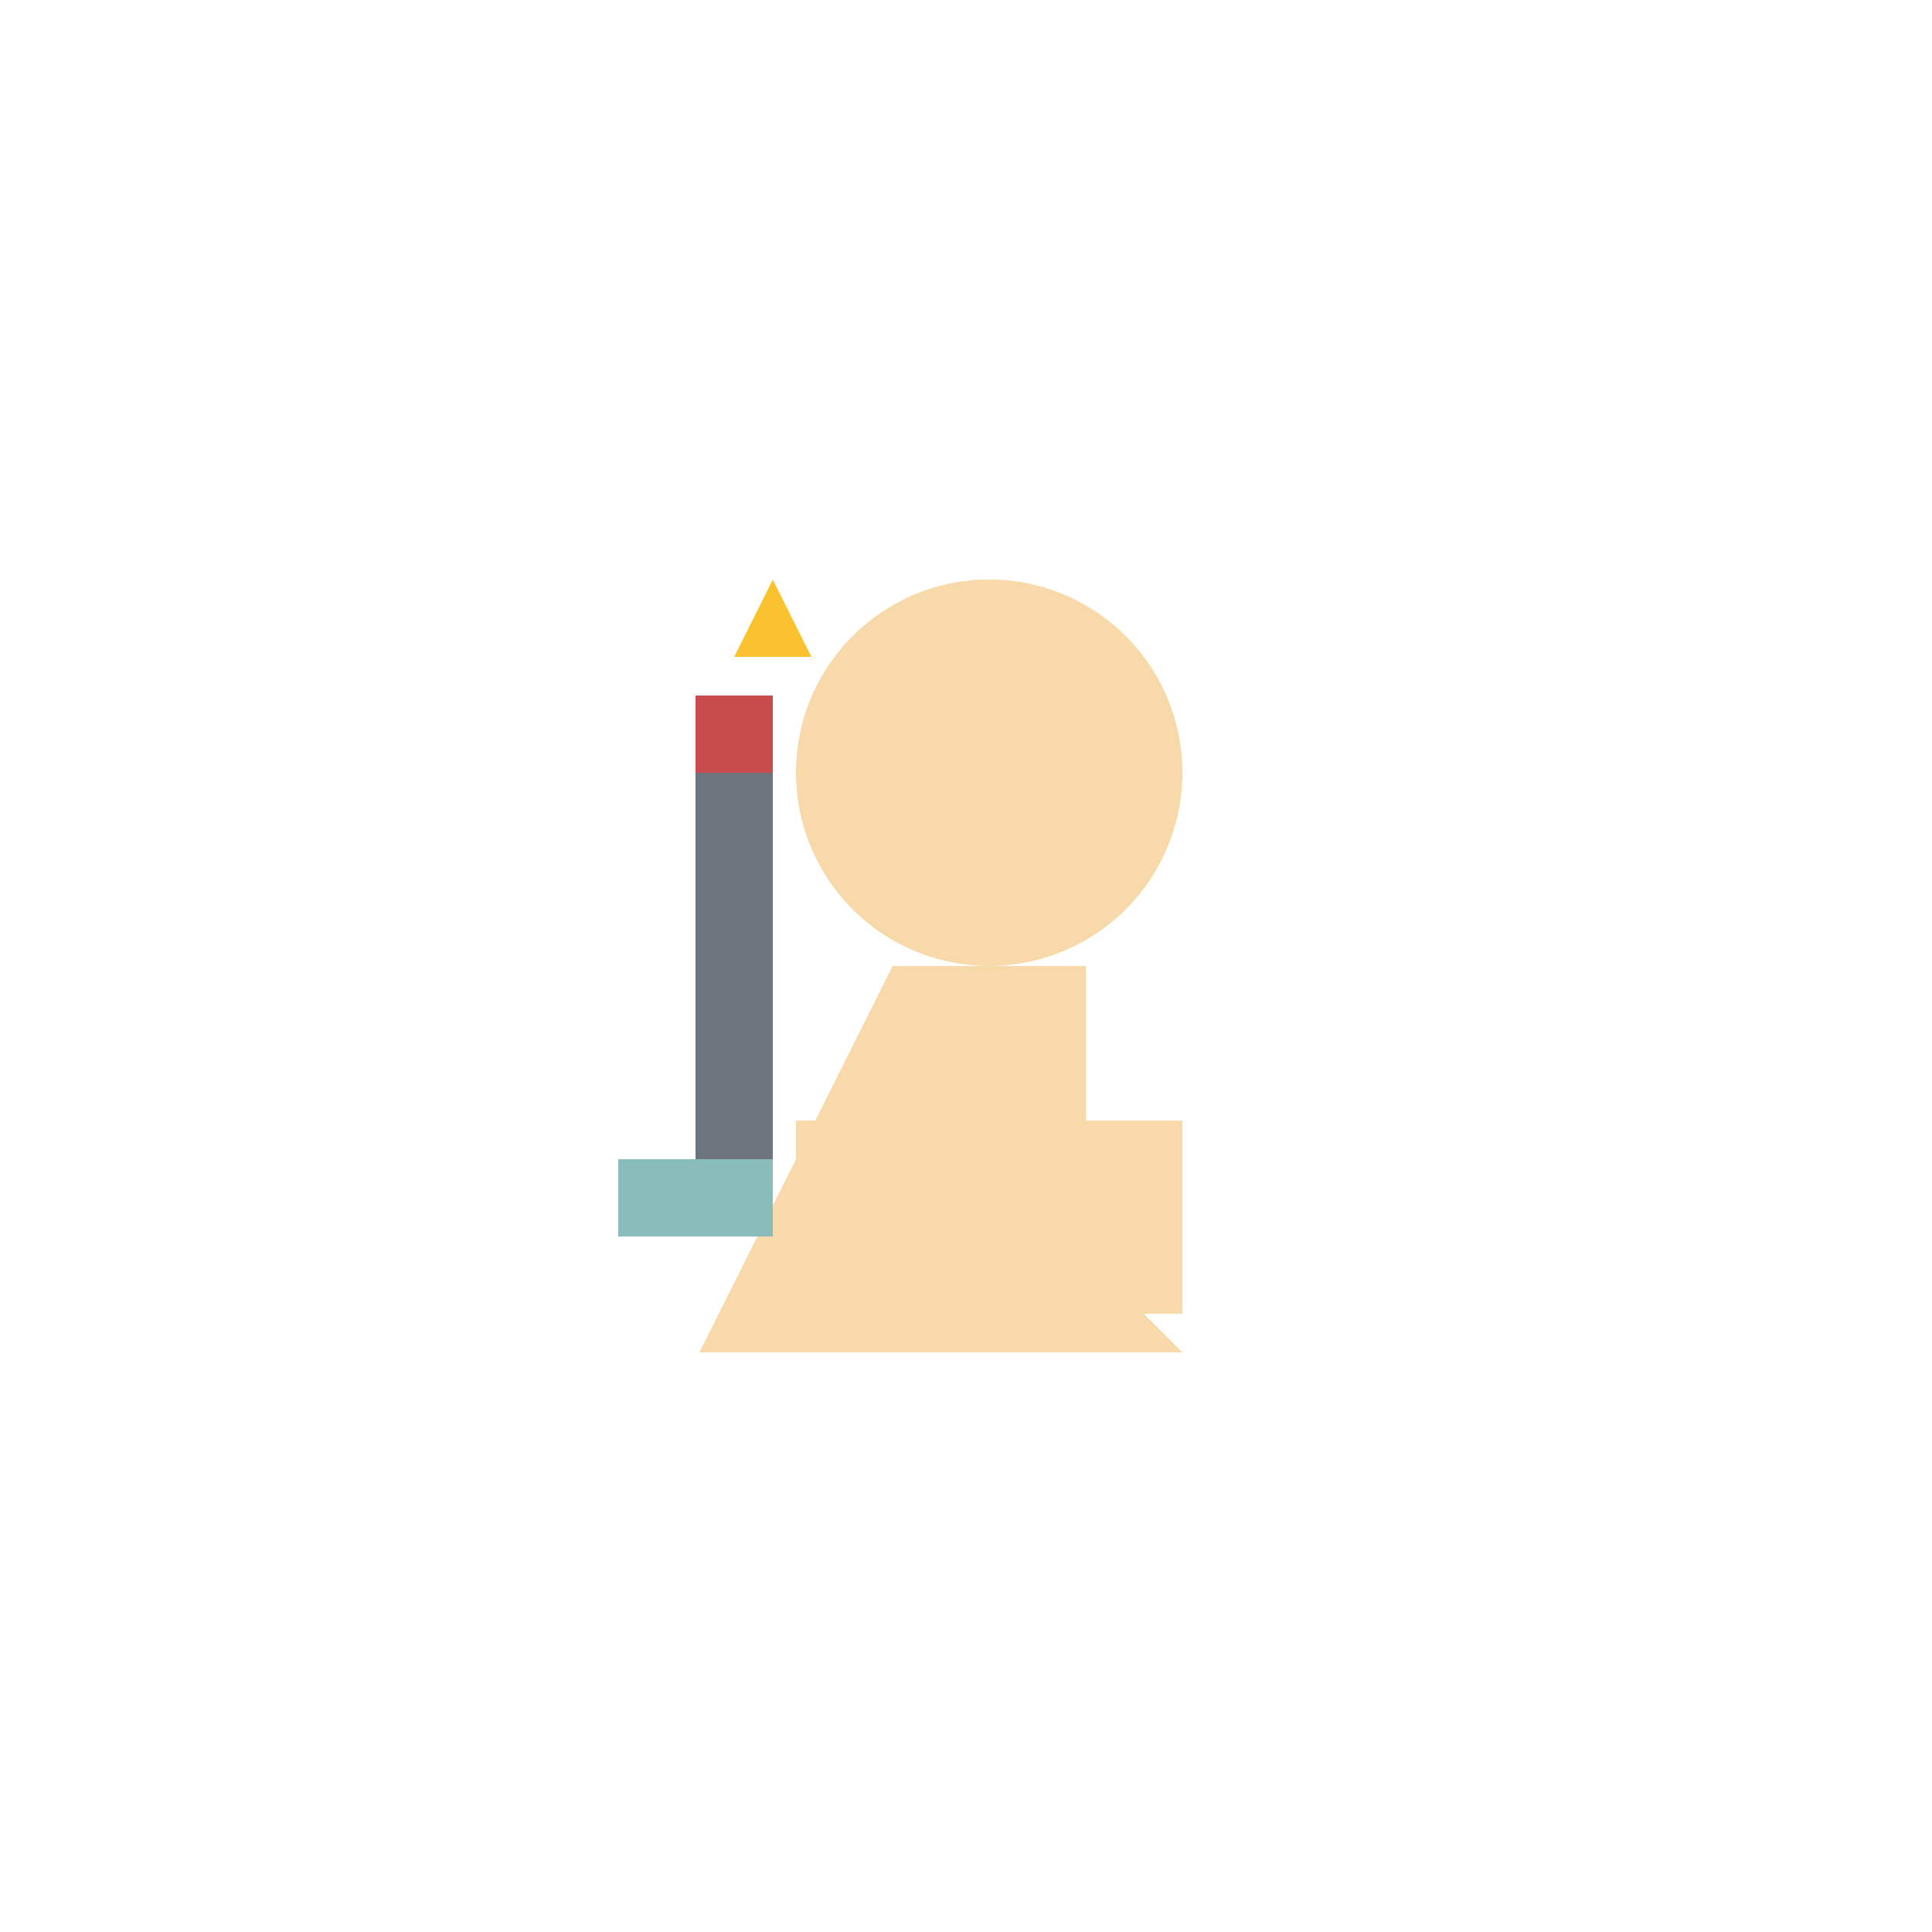 <!--

Generated by DrawGPT.
Free, open source, AI generated images in SVG, PNG, and HTML Canvas format.
https://drawgpt.ai

Created: 2024-02-18T11:56:57.153Z
Link: https://drawgpt.ai/prompt/164951/

-->
<svg xmlns="http://www.w3.org/2000/svg" xmlns:xlink="http://www.w3.org/1999/xlink" width="500" height="500"><defs/><g><path fill="#f7d9aa" stroke="none" paint-order="stroke fill markers" d=" M 306 200 A 50 50 0 1 1 306 199.95"/><rect fill="#f7d9aa" stroke="none" x="231" y="250" width="50" height="100"/><rect fill="#f7d9aa" stroke="none" x="206" y="290" width="100" height="50"/><path fill="#f7d9aa" stroke="none" paint-order="stroke fill markers" d=" M 231 250 L 181 350 L 281 350 Z"/><path fill="#f7d9aa" stroke="none" paint-order="stroke fill markers" d=" M 256 300 L 306 350 L 206 350 Z"/><rect fill="#6c757d" stroke="none" x="180" y="200" width="20" height="100"/><rect fill="#88bdbc" stroke="none" x="160" y="300" width="40" height="20"/><rect fill="#c94c4c" stroke="none" x="180" y="180" width="20" height="20"/><path fill="#f9c22e" stroke="none" paint-order="stroke fill markers" d=" M 200 150 L 190 170 L 210 170 Z"/></g></svg>